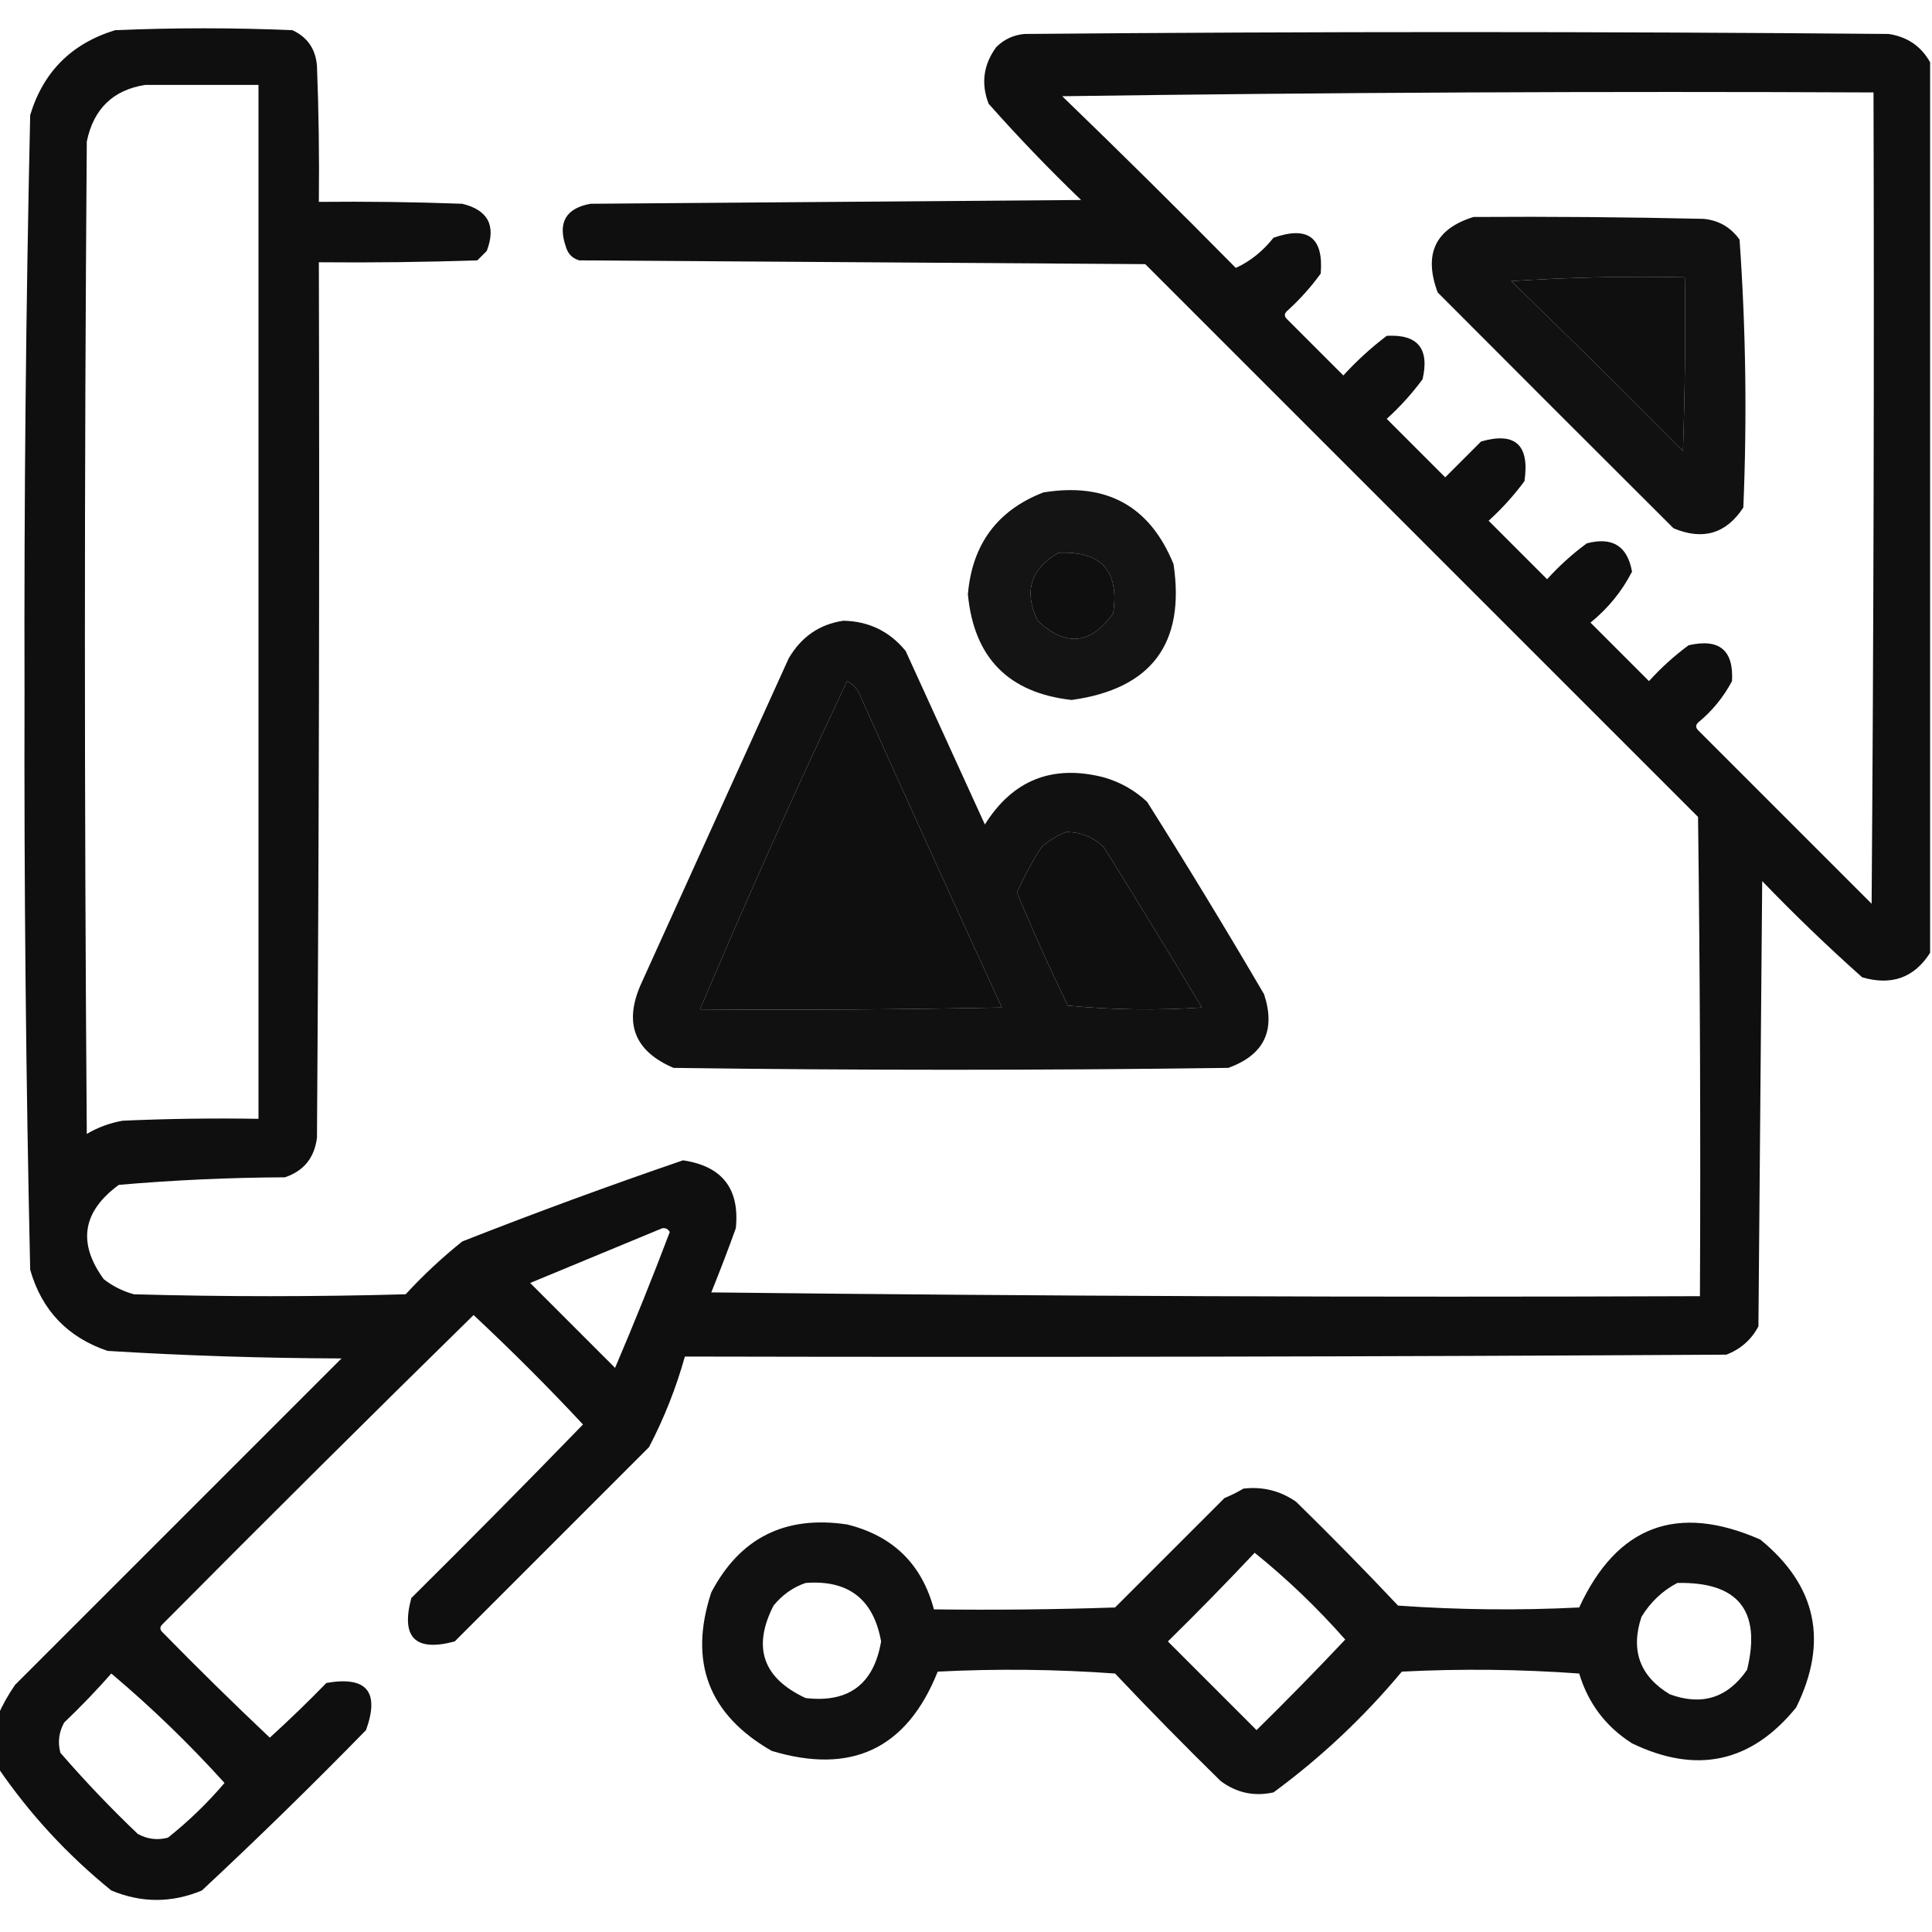 <svg xmlns="http://www.w3.org/2000/svg" viewBox="0 0 512 512" width="50" height="50"><title>creative-process</title><style>		.s0 { opacity: .94;fill: #000000 } 		.s1 { opacity: .93;fill: #000000 } 		.s2 { opacity: .92;fill: #000000 } 	</style><g><path fill-rule="evenodd" class="s0" d="m511.5 16.5q0 118 0 236-6.3 9.9-18 6.5-13.7-12.2-26.5-25.5-0.5 59-1 118-2.8 5.3-8.5 7.5-138 0.8-276 0.5-3.5 12.5-9.5 24-25.8 25.8-51.5 51.5-15.7 4.2-11.5-11.5 23-22.8 45.5-46-14-15-29-29-41.5 40.7-82.5 82-1 1 0 2 14 14.3 28.5 28 7.7-7 15-14.5 16-2.8 10.5 12.5-21.3 21.8-43.5 42.5-12 5-24 0-17.5-14.2-30-32.5 0-7 0-14 1.8-4.1 4.5-8 43.3-43.3 86.5-86.5-31.1-0.1-62-2-15.9-5.4-20.5-21.5-1.7-76.5-1.5-153-0.2-76.5 1.5-153 5.2-17.2 22.5-22.5 23.5-1 47 0 6 2.8 6.5 9.5 0.7 18 0.5 36 19-0.2 38 0.5 10.3 2.5 6.5 12.5-1.3 1.3-2.5 2.5-21 0.7-42 0.5 0.3 116-0.5 232-1 8-8.5 10.5-22.1 0.1-44 2-14.5 10.6-4 25 3.6 2.8 8 4 36 1 72 0 7-7.6 15-14 29-11.4 58.5-21.5 15.6 2.3 14 18-3.1 8.6-6.5 17 131 1.5 262 1 0.3-63.5-0.5-127-73.3-73.3-146.5-146.5-75-0.5-150-1-2.7-0.8-3.5-3.5-3.4-9.7 6.5-11.5 65-0.5 130-1-12.8-12.3-24.5-25.5-3.1-8 2-15 3.1-3.1 7.5-3.5 114.5-1 229 0 7.4 1.1 11 7.5zm-488.5 21q-1 131.5 0 263 4.4-2.6 9.5-3.5 18-0.8 36-0.5 0-137 0-274-15 0-30 0-12.8 2-15.5 15zm304.5 33.5q5.7-2.6 10-8 13.7-4.8 12.5 9.5-3.9 5.4-9 10-1 1 0 2 7.5 7.5 15 15 5.3-5.8 11.5-10.5 12.3-0.7 9.5 11.5-4.2 5.7-9.5 10.5 7.8 7.8 15.5 15.5 4.8-4.8 9.5-9.5 13.6-3.9 11.5 10.5-4.2 5.7-9.5 10.5 7.8 7.8 15.5 15.5 4.8-5.3 10.5-9.5 10.2-2.7 12 7.5-4 7.8-11 13.5 7.8 7.8 15.5 15.5 4.8-5.3 10.5-9.5 12.2-2.8 11.5 9.5-3.4 6.4-9 11-1 1 0 2 23 23 46 46 0.8-107.5 0.5-215-107.8-0.5-215 1 23.2 22.4 46 45.5zm73 3.5q22.7-1.5 46-1 0.3 23-0.5 46-22.6-22.8-45.5-45zm-120 72q17-0.8 14.5 16-8.8 12.5-20 2-5.6-11.6 5.5-18zm-56 34q2.5 1.3 3.5 4 18.6 41.4 37.5 82.5-40 0.8-80 0.5 18.6-43.9 39-87zm58 40q5.9 0 10 4 13.2 21.1 26 42.5-17.9 1.2-35.5-0.5-7.2-14.8-13.5-30 2.8-6.2 6.5-12 3-2.6 6.5-4zm-142 119.5q11.3 11.3 22.5 22.5 7.6-17.8 14.5-36-0.7-1.2-2-1-17.4 7.2-35 14.5zm-123.5 116.5q-2.1 3.8-1 8 9.7 11.2 20.5 21.5 3.8 2.1 8 1 8.2-6.5 15-14.5-14.1-15.6-30-29-5.9 6.7-12.5 13z"></path></g><g><path fill-rule="evenodd" class="s1" d="m390.5 57.5q30.5-0.2 61 0.5 6 0.6 9.5 5.5 2.5 35.4 1 71-6.8 10.4-18.5 5.5-31.3-31.2-62.5-62.5-5.7-15.3 9.5-20zm10 17q22.9 22.2 45.5 45 0.8-23 0.5-46-23.3-0.5-46 1z"></path></g><g><path fill-rule="evenodd" class="s2" d="m276.5 130.5q25.1-4.1 34.5 19 4.7 31.6-27 36-25.1-2.8-27.5-28 1.7-19.9 20-27zm4 16q-11.1 6.4-5.5 18 11.2 10.5 20-2 2.5-16.8-14.5-16z"></path></g><g><path fill-rule="evenodd" class="s1" d="m223.5 164.5q10.1 0.2 16.5 8 10.5 23 21 46 11.1-17.7 31.5-12.5 6.6 1.9 11.5 6.5 15.9 25.2 31 51 4.7 14.4-9.5 19.5-73.5 1-147 0-15.7-6.7-8.5-22.5 19.5-43 39-86 5-8.6 14.5-10zm1 16q-20.4 43.1-39 87 40 0.3 80-0.5-18.9-41.1-37.5-82.5-1-2.7-3.5-4zm58 40q-3.5 1.4-6.5 4-3.7 5.8-6.5 12 6.3 15.2 13.5 30 17.6 1.7 35.5 0.5-12.8-21.4-26-42.5-4.1-4-10-4z"></path></g><g><path fill-rule="evenodd" class="s1" d="m329.5 394.5q7.7-0.9 14 3.5 13.8 13.5 27 27.5 24 1.7 48 0.5 15-32.5 48-18 22.4 18.3 9.5 44.5-17.8 21.9-43.5 9.5-10.4-6.6-14-18.5-23.5-1.7-47-0.5-15.1 18.1-34 32-7.7 1.7-14-3-14.3-14-28-28.5-23.5-1.7-47-0.5-12.2 30.6-44 21-25.1-14.4-16-42 11.4-21.7 36-18 18.2 4.5 23 22.5 24 0.3 48-0.5 14.5-14.5 29-29 2.7-1.1 5-2.5zm-20 40.5q11.8 11.8 23.5 23.5 12-11.8 23.5-24-11.1-12.6-24-23-11.2 11.9-23 23.5zm-104.5-9.5q-8.5 16.6 8.5 24.5 17.1 2 20-15-3-16.8-20-15.5-5 1.7-8.5 6zm230 3q-4.4 13.3 7.5 20.5 12.8 4.7 20.5-6.5 5.7-23.5-18.5-23-5.9 3.1-9.5 9z"></path></g></svg>
